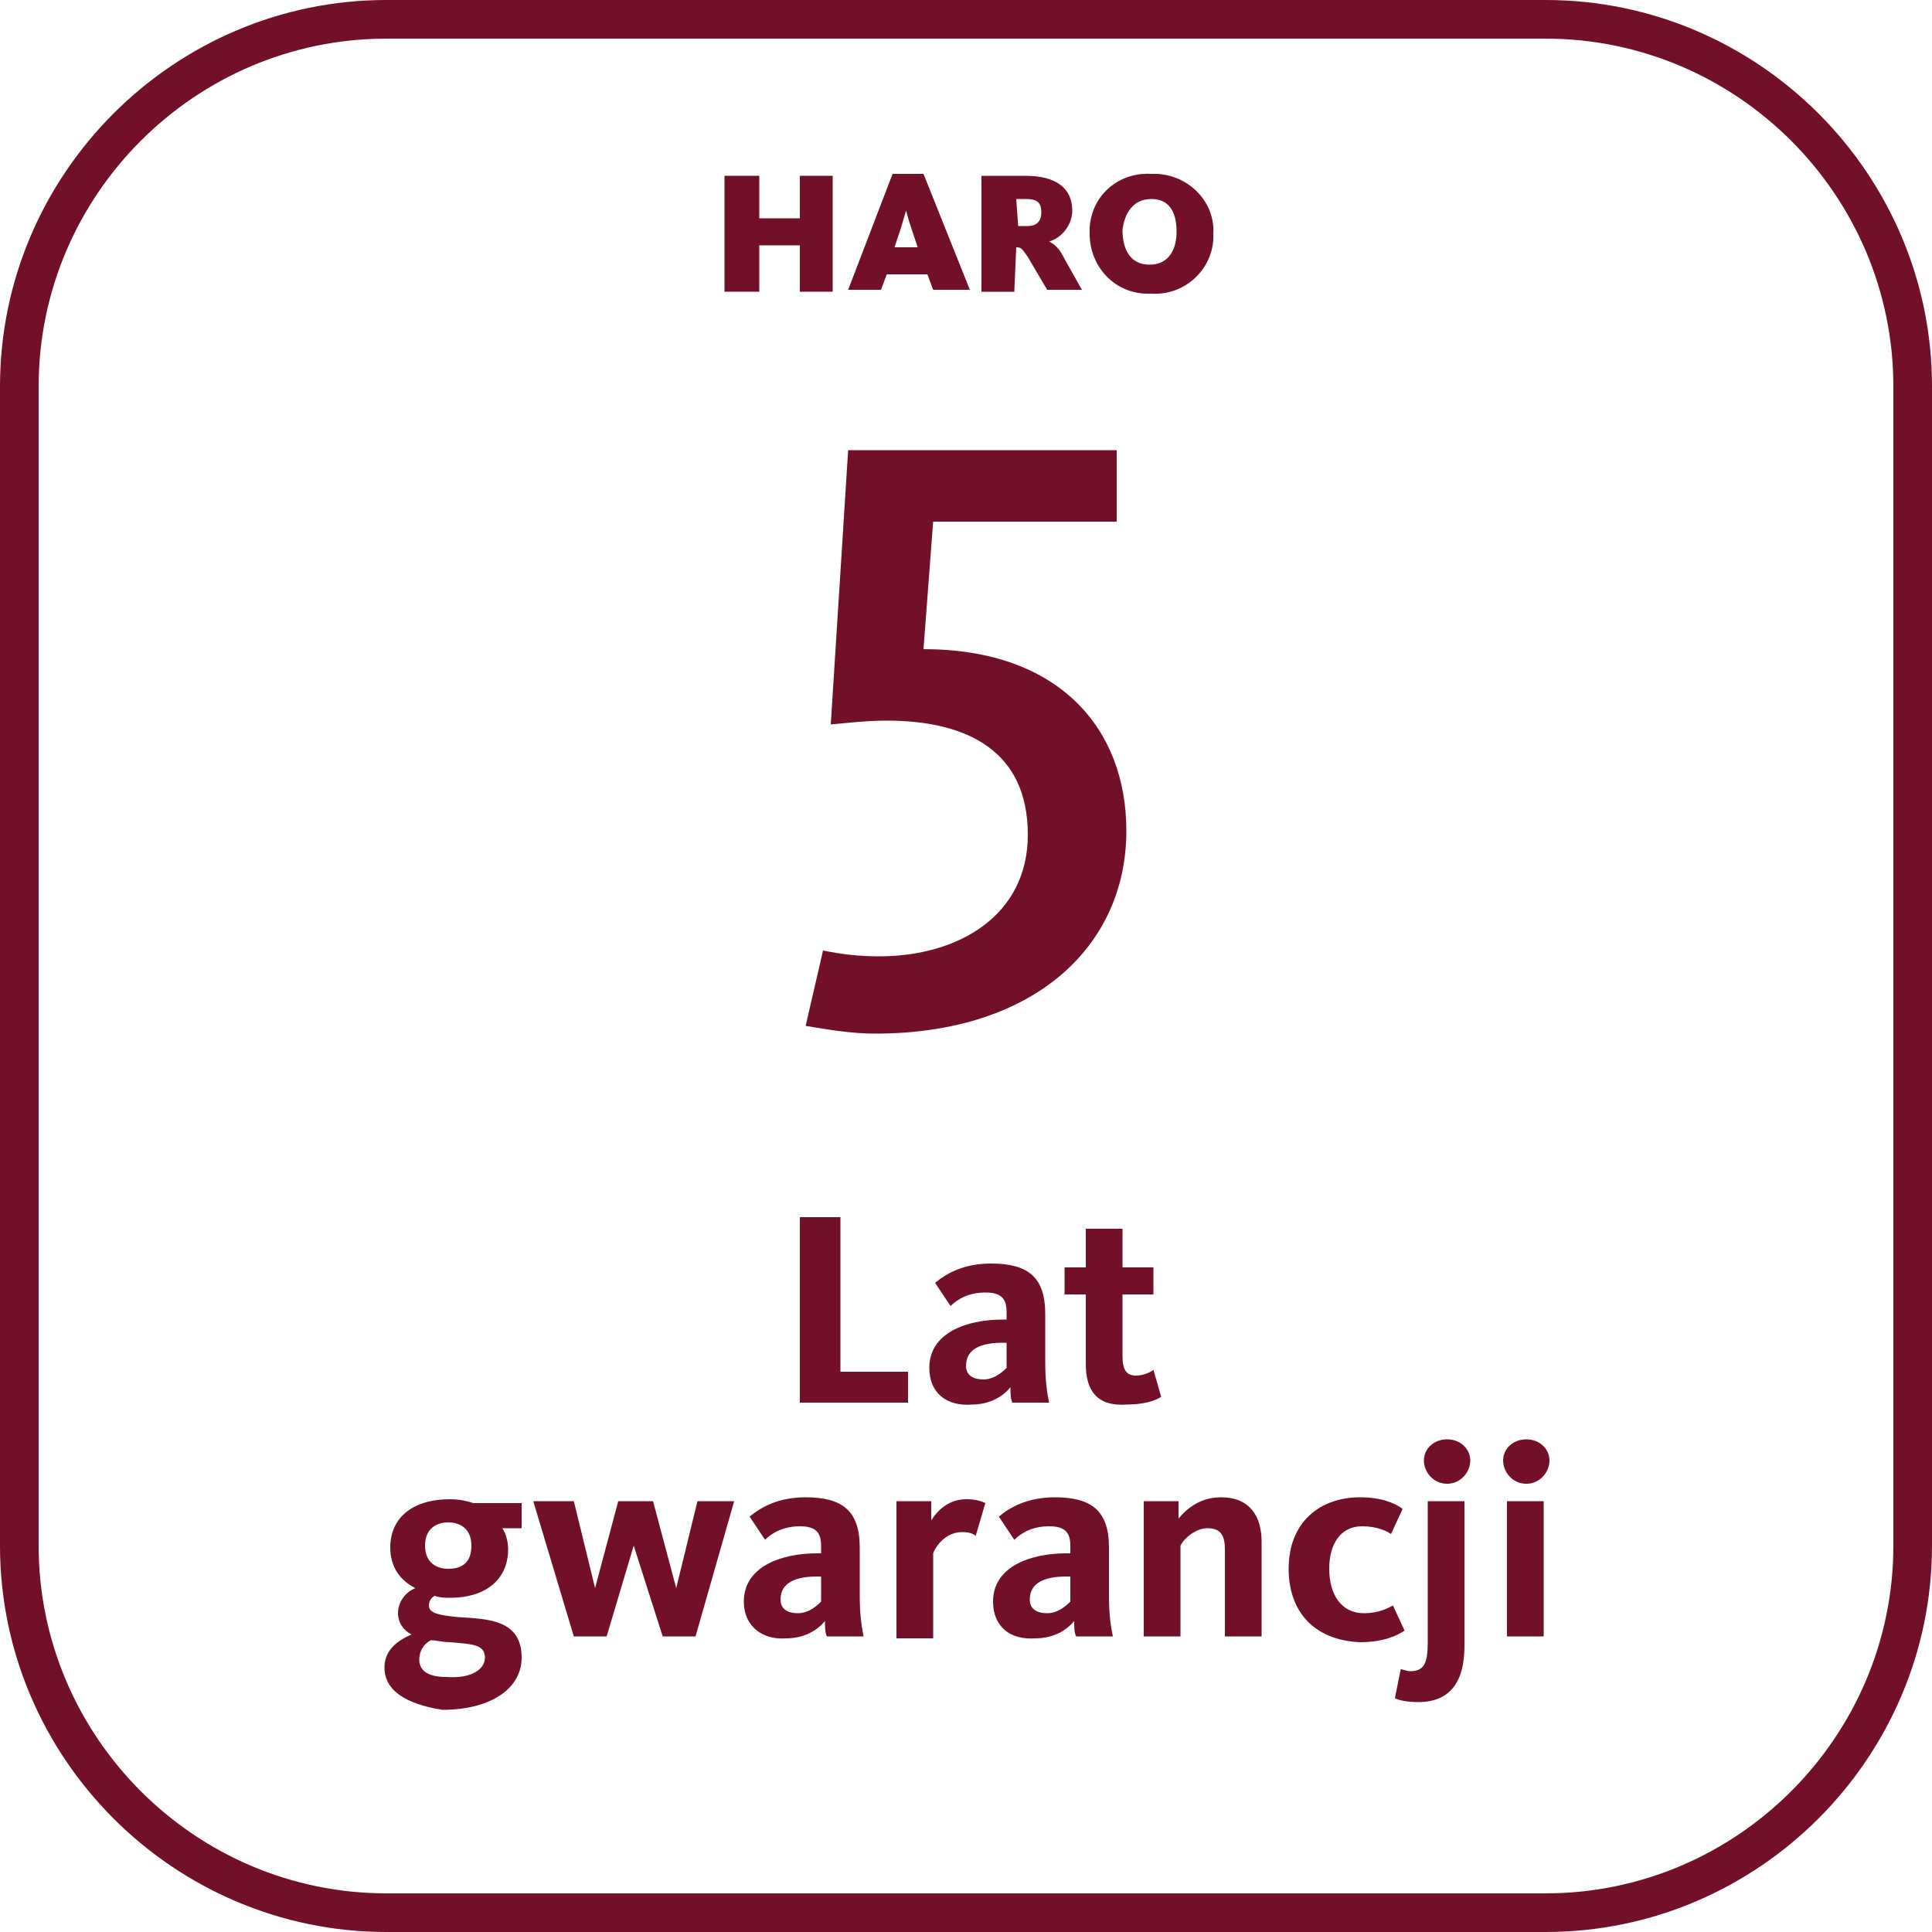 <svg xmlns="http://www.w3.org/2000/svg" width="100" height="100" viewBox="0 0 100 100" fill="none"><path d="M80 0H20C9 0 0 9 0 20V80C0 91 9 100 20 100H80C91 100 100 91 100 80V20C100 9 91 0 80 0ZM98 80C98 89.9 89.9 98 80 98H20C10.1 98 2 89.9 2 80V20C2 10.1 10.1 2 20 2H80C89.9 2 98 10.1 98 20V80Z" fill="#731029"></path><path d="M39.3 12.7H41.4V15.1H43.1V9.1H41.4V11.3H39.3V9.1H37.5V15.1H39.3V12.7Z" fill="#731029"></path><path d="M45.9 14.2H48L48.3 15H50.2L47.8 9H46.2L43.9 15H45.6L45.9 14.2ZM46.6 11.9C46.7 11.6 46.8 11.2 46.9 10.9C47 11.3 47.1 11.6 47.2 11.9L47.5 12.8H46.3L46.6 11.9Z" fill="#731029"></path><path d="M52.6 12.8C52.9 12.8 52.9 12.9 53.2 13.3L54.2 15H56L55.1 13.4C54.9 13 54.7 12.7 54.3 12.5C55 12.3 55.5 11.6 55.5 10.9C55.5 9.7 54.6 9.1 53.1 9.1H50.8V15.1H52.5L52.6 12.8ZM52.6 10.3H53.1C53.7 10.3 53.9 10.5 53.9 11C53.9 11.4 53.7 11.7 53.2 11.7H52.7L52.6 10.3Z" fill="#731029"></path><path d="M59.6 15.2C61.3 15.3 62.7 14 62.8 12.4C62.8 12.3 62.8 12.2 62.8 12.1C62.9 10.5 61.6 9.1 59.9 9C59.8 9 59.7 9 59.6 9C57.9 8.9 56.5 10.1 56.4 11.8C56.4 11.9 56.4 12 56.4 12.1C56.4 13.8 57.7 15.2 59.4 15.2C59.4 15.2 59.5 15.2 59.6 15.2ZM59.6 10.3C60.6 10.3 60.9 11.1 60.9 12C60.9 12.9 60.5 13.7 59.5 13.7C58.5 13.7 58.1 12.9 58.1 11.9C58.2 11.1 58.6 10.3 59.6 10.3Z" fill="#731029"></path><path d="M58.3 43C58.3 37.7 54.8 33.6 47.8 33.6L48.3 27H57.8V23.3H43.9L43 37.5C44 37.4 44.9 37.3 45.9 37.3C50.1 37.3 53.2 38.9 53.2 43.2C53.2 47.4 49.6 49.5 45.5 49.5C44.5 49.5 43.6 49.4 42.6 49.2L41.7 53.1C42.9 53.3 44.1 53.5 45.3 53.5C53.5 53.5 58.3 49 58.3 43Z" fill="#731029"></path><path d="M41.4 63H43.5V71H47V72.6H41.4V63Z" fill="#731029"></path><path d="M48.101 70.8C48.101 69 50.001 68.3 51.901 68.3H52.101V67.9C52.101 67.2 51.801 66.9 51.001 66.9C50.201 66.9 49.601 67.2 49.201 67.6L48.401 66.4C49.001 65.9 49.901 65.4 51.301 65.4C53.201 65.4 54.101 66.1 54.101 68V70.5C54.101 71.5 54.201 72.1 54.301 72.6H52.401C52.301 72.4 52.301 72.1 52.301 71.8C51.901 72.3 51.201 72.7 50.301 72.7C49.001 72.8 48.101 72.1 48.101 70.8ZM52.101 70.8V69.5H51.901C50.801 69.5 50.001 69.8 50.001 70.7C50.001 71.2 50.401 71.4 50.901 71.4C51.401 71.4 51.801 71.1 52.101 70.8Z" fill="#731029"></path><path d="M56.201 70.6V67H55.101V65.6H56.201V63.6H58.101V65.6H59.701V67H58.101V70.2C58.101 70.9 58.301 71.2 58.801 71.2C59.201 71.2 59.601 71 59.701 70.9L60.101 72.3C59.801 72.5 59.201 72.7 58.301 72.7C56.801 72.8 56.201 72 56.201 70.6Z" fill="#731029"></path><path d="M19.9 86.3C19.9 85.4 20.6 84.9 21.3 84.6C20.9 84.4 20.6 84 20.6 83.5C20.6 82.9 21 82.4 21.5 82.2C20.7 81.8 20.2 81.1 20.2 80.1C20.2 78.6 21.3 77.6 23.3 77.6C23.8 77.6 24.2 77.7 24.5 77.8H27V79.1H26C26.2 79.4 26.3 79.8 26.3 80.2C26.3 81.7 25.2 82.7 23.3 82.7C23 82.7 22.8 82.7 22.5 82.6C22.3 82.7 22.2 82.9 22.2 83.1C22.2 83.5 22.7 83.6 23.7 83.7C25.2 83.8 27 83.8 27 85.8C27 87.4 25.4 88.5 22.9 88.5C21 88.2 19.9 87.5 19.9 86.3ZM25.1 85.8C25.1 85.1 24.4 85.1 23.3 85C22.9 85 22.6 84.9 22.3 84.9C21.9 85.1 21.7 85.5 21.7 85.9C21.7 86.5 22.2 86.8 23.1 86.8C24.4 86.9 25.1 86.4 25.1 85.8ZM24.4 80C24.4 79.2 23.9 78.8 23.2 78.8C22.5 78.8 22 79.2 22 80C22 80.8 22.5 81.2 23.2 81.2C24 81.2 24.4 80.8 24.4 80Z" fill="#731029"></path><path d="M27.601 77.7H29.701L30.801 82.2L32.001 77.7H33.801L35.001 82.2L36.101 77.7H38.001L36.001 84.7H34.301L32.801 80L31.401 84.7H29.701L27.601 77.7Z" fill="#731029"></path><path d="M38.5 82.9C38.5 81.1 40.4 80.4 42.3 80.4H42.5V80C42.5 79.3 42.2 79 41.4 79C40.6 79 40 79.3 39.6 79.7L38.8 78.5C39.4 78 40.3 77.5 41.7 77.5C43.6 77.5 44.5 78.2 44.5 80.1V82.6C44.5 83.6 44.6 84.2 44.7 84.7H42.8C42.7 84.5 42.7 84.2 42.7 83.9C42.3 84.4 41.6 84.8 40.7 84.8C39.5 84.9 38.5 84.2 38.5 82.9ZM42.5 82.9V81.6H42.3C41.2 81.6 40.4 81.9 40.4 82.8C40.4 83.3 40.8 83.5 41.3 83.5C41.8 83.5 42.2 83.2 42.5 82.9Z" fill="#731029"></path><path d="M46.301 77.7H48.201V78.7C48.501 78.2 49.101 77.6 50.001 77.6C50.501 77.6 50.801 77.7 51.001 77.8L50.501 79.5C50.401 79.4 50.201 79.3 49.801 79.3C48.901 79.3 48.401 80.1 48.301 80.4V84.8H46.401V77.7H46.301Z" fill="#731029"></path><path d="M51.4 82.9C51.4 81.1 53.3 80.4 55.2 80.4H55.4V80C55.4 79.3 55.1 79 54.3 79C53.5 79 52.9 79.3 52.5 79.7L51.7 78.5C52.3 78 53.2 77.5 54.6 77.5C56.5 77.5 57.4 78.2 57.4 80.1V82.6C57.4 83.6 57.5 84.2 57.6 84.7H55.7C55.6 84.5 55.6 84.2 55.6 83.9C55.2 84.4 54.5 84.8 53.6 84.8C52.3 84.9 51.4 84.2 51.4 82.9ZM55.4 82.9V81.6H55.2C54.1 81.6 53.3 81.9 53.3 82.8C53.3 83.3 53.7 83.5 54.2 83.5C54.7 83.5 55.1 83.2 55.4 82.9Z" fill="#731029"></path><path d="M59.101 77.7H61.001V78.6C61.501 78 62.201 77.5 63.201 77.5C64.701 77.5 65.301 78.5 65.301 79.8V84.7H63.401V80.2C63.401 79.5 63.201 79.1 62.501 79.1C61.901 79.1 61.301 79.6 61.101 80V84.7H59.201V77.7H59.101Z" fill="#731029"></path><path d="M66.7 81.2C66.7 78.8 68.3 77.5 70.4 77.5C71.5 77.5 72.2 77.8 72.6 78.1L72 79.4C71.7 79.2 71.2 79 70.5 79C69.4 79 68.8 79.9 68.8 81.2C68.8 82.5 69.4 83.5 70.6 83.5C71.4 83.5 71.9 83.2 72.1 83.1L72.7 84.4C72.4 84.6 71.7 85 70.4 85C68 84.9 66.7 83.4 66.7 81.2Z" fill="#731029"></path><path d="M72.2 87.9L72.5 86.4C72.6 86.4 72.8 86.5 73 86.5C73.7 86.5 73.9 86.1 73.9 85V77.7H75.8V85.2C75.8 87 75.1 88.1 73.4 88.1C72.8 88.1 72.4 88 72.2 87.9ZM73.7 75.6C73.7 75 74.2 74.5 74.9 74.5C75.6 74.5 76.1 75 76.1 75.6C76.1 76.2 75.6 76.8 74.9 76.8C74.2 76.8 73.7 76.2 73.7 75.6Z" fill="#731029"></path><path d="M77.801 75.6C77.801 75 78.301 74.5 79.001 74.5C79.701 74.5 80.201 75 80.201 75.6C80.201 76.2 79.701 76.8 79.001 76.8C78.301 76.8 77.801 76.2 77.801 75.6ZM78.001 77.7H79.901V84.7H78.001V77.7Z" fill="#731029"></path></svg>